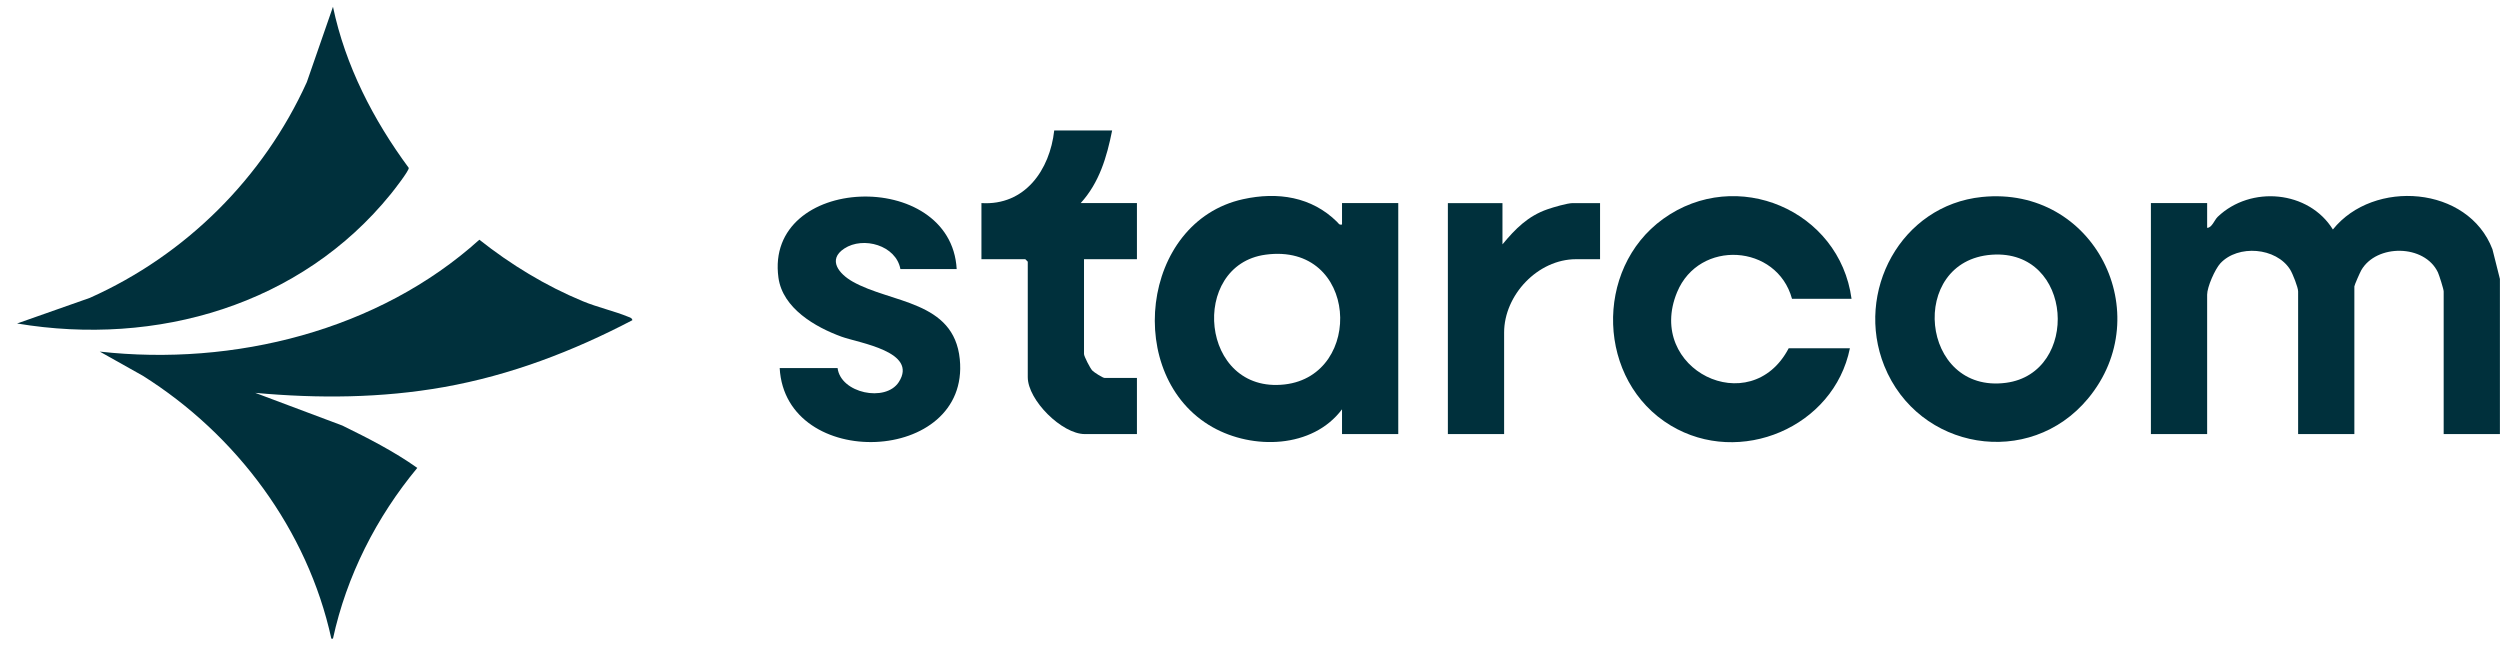 <svg xmlns="http://www.w3.org/2000/svg" width="141" height="37" viewBox="0 0 141 37" fill="none"><path d="M18.688 36.021C17.351 29.887 13.331 24.505 8.045 21.187L5.627 19.83C13.184 20.674 21.347 18.651 27.036 13.52C28.81 14.925 30.771 16.12 32.87 16.989C33.712 17.337 34.653 17.545 35.438 17.869C35.533 17.908 35.656 17.935 35.665 18.06C32.311 19.815 28.783 21.166 25.032 21.832C21.514 22.456 17.948 22.482 14.395 22.157L19.308 24.001C20.762 24.715 22.212 25.451 23.535 26.39C21.23 29.166 19.545 32.485 18.779 36.021H18.686H18.688Z" fill="#00303C"></path><path d="M140.995 24.482H137.823V16.434C137.823 16.315 137.569 15.514 137.499 15.363C136.747 13.771 134.035 13.748 133.176 15.24C133.104 15.367 132.786 16.082 132.786 16.154V24.482H129.614V16.434C129.614 16.21 129.305 15.427 129.165 15.205C128.376 13.948 126.22 13.783 125.229 14.851C124.924 15.182 124.483 16.187 124.483 16.618V24.48H121.311V11.454H124.483V12.85C124.749 12.854 124.897 12.403 125.075 12.232C126.941 10.443 130.214 10.745 131.575 12.943C133.866 10.084 139.209 10.475 140.574 14.06L140.995 15.734V24.48V24.482Z" fill="#00303C"></path><path d="M75.69 23.085C74.023 25.301 70.656 25.375 68.384 24.09C63.37 21.255 64.312 12.514 70.106 11.235C72.06 10.804 73.978 11.095 75.412 12.516C75.502 12.605 75.527 12.701 75.69 12.662V11.453H78.862V24.481H75.69V23.085ZM71.376 14.364C67.061 14.95 67.669 22.234 72.46 21.682C76.963 21.161 76.606 13.655 71.376 14.364Z" fill="#00303C"></path><path d="M0.963 18.245L5.064 16.801C10.481 14.386 14.862 10.022 17.305 4.631L18.78 0.382C19.476 3.7 21.054 6.761 23.054 9.47C23.081 9.62 22.214 10.73 22.043 10.94C16.972 17.208 8.831 19.563 0.963 18.245Z" fill="#00303C"></path><path d="M111.778 11.11C118.125 10.459 121.725 17.709 117.764 22.479C114.456 26.461 108.188 25.388 106.275 20.638C104.596 16.463 107.212 11.579 111.778 11.11ZM112.339 14.366C107.587 14.7 108.283 22.235 113.142 21.59C117.327 21.034 116.959 14.041 112.339 14.366Z" fill="#00303C"></path><path d="M104.427 16.852H101.069C100.223 13.758 95.827 13.478 94.587 16.481C92.789 20.833 98.731 23.752 100.882 19.643H104.334C103.434 24.098 98.124 26.341 94.229 23.999C90.066 21.496 89.874 15.179 93.8 12.347C97.938 9.366 103.753 11.859 104.427 16.852Z" fill="#00303C"></path><path d="M53.955 15.177H50.783C50.538 13.834 48.684 13.315 47.617 14.018C46.647 14.656 47.343 15.458 48.077 15.876C50.248 17.114 53.801 16.943 54.132 20.259C54.724 26.201 44.299 26.597 43.974 20.759H47.24C47.413 22.175 49.943 22.706 50.691 21.55C51.805 19.829 48.447 19.346 47.471 18.992C45.978 18.451 44.142 17.386 43.904 15.662C43.108 9.847 53.638 9.451 53.957 15.175L53.955 15.177Z" fill="#00303C"></path><path d="M62.724 7.36C62.426 8.857 61.999 10.305 60.951 11.454H64.123V14.618H61.138V19.968C61.138 20.095 61.484 20.771 61.606 20.898C61.707 21.003 62.199 21.317 62.304 21.317H64.123V24.482H61.184C59.894 24.482 57.966 22.569 57.966 21.271V14.758L57.826 14.618H55.353V11.454C57.808 11.607 59.212 9.582 59.458 7.36H62.724Z" fill="#00303C"></path><path d="M84.739 11.455V13.782C85.464 12.909 86.173 12.186 87.279 11.803C87.604 11.69 88.401 11.455 88.704 11.455H90.243V14.619H88.89C86.731 14.619 84.832 16.641 84.832 18.759V24.481H81.66V11.455H84.739Z" fill="#00303C"></path></svg>